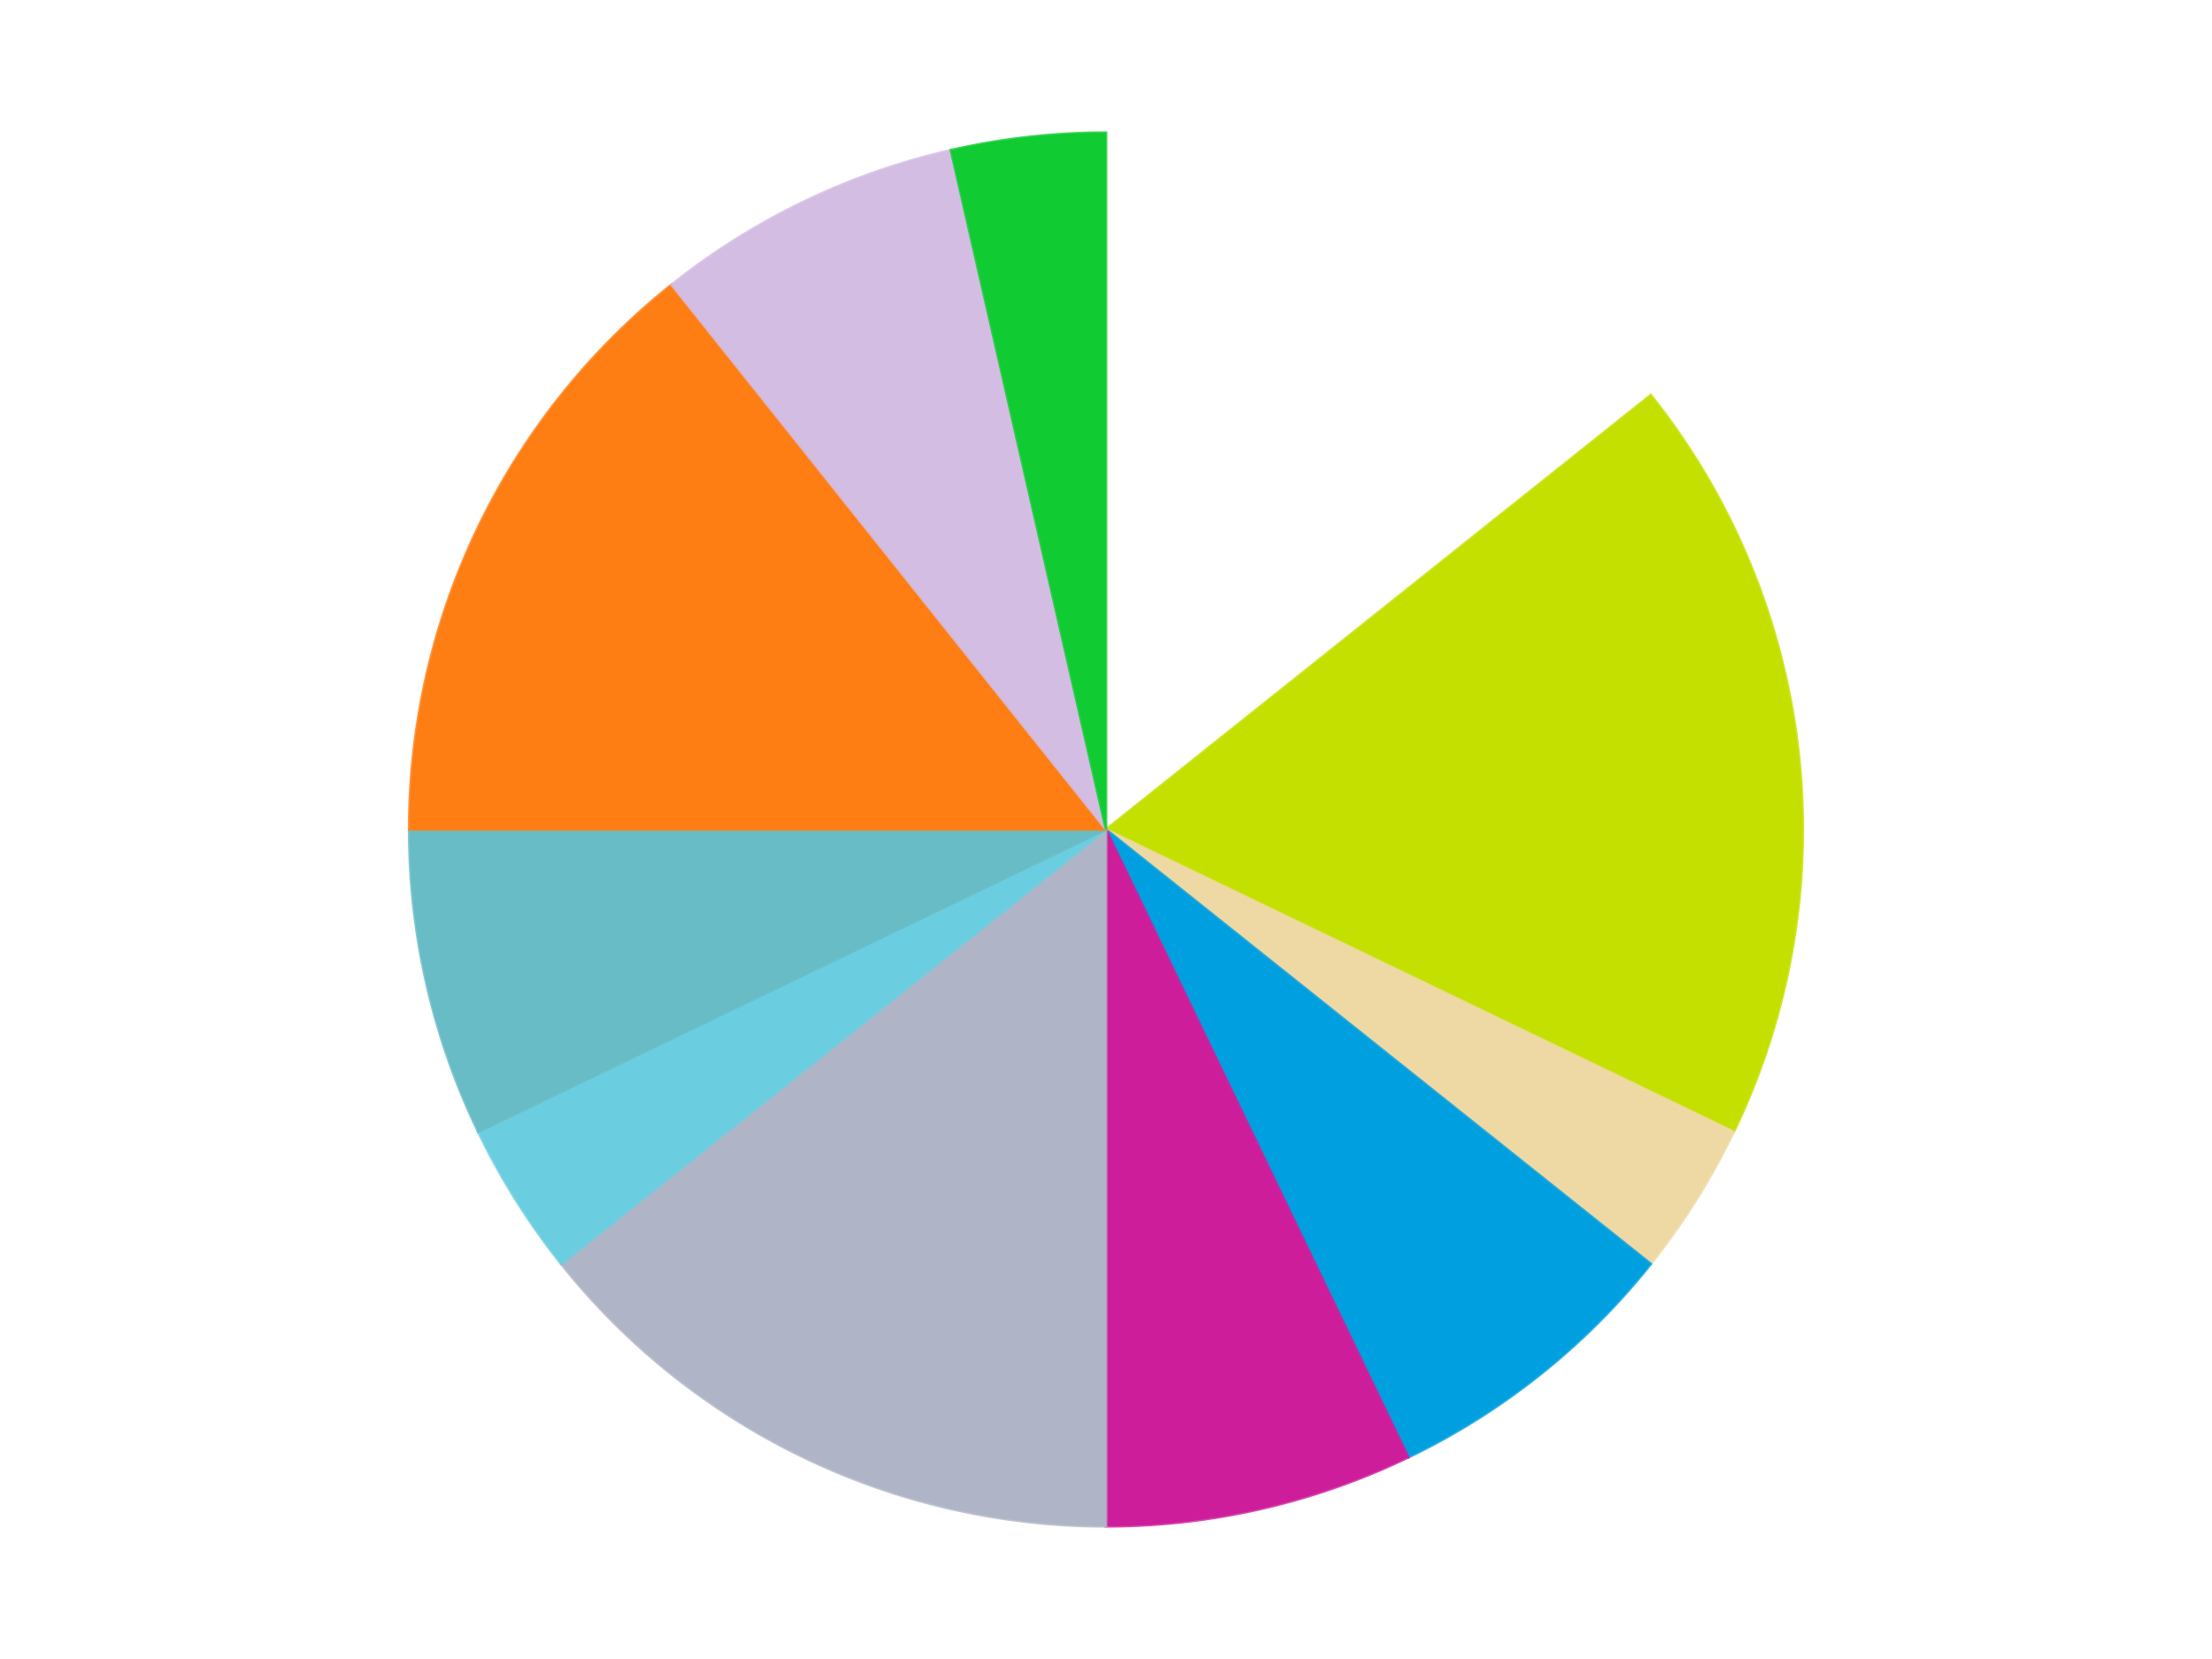 <?xml version='1.0' encoding='utf-8'?>
<svg xmlns="http://www.w3.org/2000/svg" xmlns:xlink="http://www.w3.org/1999/xlink" id="chart-75a138e1-f0c7-4ba6-a72b-488dab8431e9" class="pygal-chart" viewBox="0 0 800 600"><!--Generated with pygal 3.0.4 (lxml) ©Kozea 2012-2016 on 2024-07-06--><!--http://pygal.org--><!--http://github.com/Kozea/pygal--><defs><style type="text/css">#chart-75a138e1-f0c7-4ba6-a72b-488dab8431e9{-webkit-user-select:none;-webkit-font-smoothing:antialiased;font-family:Consolas,"Liberation Mono",Menlo,Courier,monospace}#chart-75a138e1-f0c7-4ba6-a72b-488dab8431e9 .title{font-family:Consolas,"Liberation Mono",Menlo,Courier,monospace;font-size:16px}#chart-75a138e1-f0c7-4ba6-a72b-488dab8431e9 .legends .legend text{font-family:Consolas,"Liberation Mono",Menlo,Courier,monospace;font-size:14px}#chart-75a138e1-f0c7-4ba6-a72b-488dab8431e9 .axis text{font-family:Consolas,"Liberation Mono",Menlo,Courier,monospace;font-size:10px}#chart-75a138e1-f0c7-4ba6-a72b-488dab8431e9 .axis text.major{font-family:Consolas,"Liberation Mono",Menlo,Courier,monospace;font-size:10px}#chart-75a138e1-f0c7-4ba6-a72b-488dab8431e9 .text-overlay text.value{font-family:Consolas,"Liberation Mono",Menlo,Courier,monospace;font-size:16px}#chart-75a138e1-f0c7-4ba6-a72b-488dab8431e9 .text-overlay text.label{font-family:Consolas,"Liberation Mono",Menlo,Courier,monospace;font-size:10px}#chart-75a138e1-f0c7-4ba6-a72b-488dab8431e9 .tooltip{font-family:Consolas,"Liberation Mono",Menlo,Courier,monospace;font-size:14px}#chart-75a138e1-f0c7-4ba6-a72b-488dab8431e9 text.no_data{font-family:Consolas,"Liberation Mono",Menlo,Courier,monospace;font-size:64px}
#chart-75a138e1-f0c7-4ba6-a72b-488dab8431e9{background-color:transparent}#chart-75a138e1-f0c7-4ba6-a72b-488dab8431e9 path,#chart-75a138e1-f0c7-4ba6-a72b-488dab8431e9 line,#chart-75a138e1-f0c7-4ba6-a72b-488dab8431e9 rect,#chart-75a138e1-f0c7-4ba6-a72b-488dab8431e9 circle{-webkit-transition:150ms;-moz-transition:150ms;transition:150ms}#chart-75a138e1-f0c7-4ba6-a72b-488dab8431e9 .graph &gt; .background{fill:transparent}#chart-75a138e1-f0c7-4ba6-a72b-488dab8431e9 .plot &gt; .background{fill:transparent}#chart-75a138e1-f0c7-4ba6-a72b-488dab8431e9 .graph{fill:rgba(0,0,0,.87)}#chart-75a138e1-f0c7-4ba6-a72b-488dab8431e9 text.no_data{fill:rgba(0,0,0,1)}#chart-75a138e1-f0c7-4ba6-a72b-488dab8431e9 .title{fill:rgba(0,0,0,1)}#chart-75a138e1-f0c7-4ba6-a72b-488dab8431e9 .legends .legend text{fill:rgba(0,0,0,.87)}#chart-75a138e1-f0c7-4ba6-a72b-488dab8431e9 .legends .legend:hover text{fill:rgba(0,0,0,1)}#chart-75a138e1-f0c7-4ba6-a72b-488dab8431e9 .axis .line{stroke:rgba(0,0,0,1)}#chart-75a138e1-f0c7-4ba6-a72b-488dab8431e9 .axis .guide.line{stroke:rgba(0,0,0,.54)}#chart-75a138e1-f0c7-4ba6-a72b-488dab8431e9 .axis .major.line{stroke:rgba(0,0,0,.87)}#chart-75a138e1-f0c7-4ba6-a72b-488dab8431e9 .axis text.major{fill:rgba(0,0,0,1)}#chart-75a138e1-f0c7-4ba6-a72b-488dab8431e9 .axis.y .guides:hover .guide.line,#chart-75a138e1-f0c7-4ba6-a72b-488dab8431e9 .line-graph .axis.x .guides:hover .guide.line,#chart-75a138e1-f0c7-4ba6-a72b-488dab8431e9 .stackedline-graph .axis.x .guides:hover .guide.line,#chart-75a138e1-f0c7-4ba6-a72b-488dab8431e9 .xy-graph .axis.x .guides:hover .guide.line{stroke:rgba(0,0,0,1)}#chart-75a138e1-f0c7-4ba6-a72b-488dab8431e9 .axis .guides:hover text{fill:rgba(0,0,0,1)}#chart-75a138e1-f0c7-4ba6-a72b-488dab8431e9 .reactive{fill-opacity:1.0;stroke-opacity:.8;stroke-width:1}#chart-75a138e1-f0c7-4ba6-a72b-488dab8431e9 .ci{stroke:rgba(0,0,0,.87)}#chart-75a138e1-f0c7-4ba6-a72b-488dab8431e9 .reactive.active,#chart-75a138e1-f0c7-4ba6-a72b-488dab8431e9 .active .reactive{fill-opacity:0.6;stroke-opacity:.9;stroke-width:4}#chart-75a138e1-f0c7-4ba6-a72b-488dab8431e9 .ci .reactive.active{stroke-width:1.5}#chart-75a138e1-f0c7-4ba6-a72b-488dab8431e9 .series text{fill:rgba(0,0,0,1)}#chart-75a138e1-f0c7-4ba6-a72b-488dab8431e9 .tooltip rect{fill:transparent;stroke:rgba(0,0,0,1);-webkit-transition:opacity 150ms;-moz-transition:opacity 150ms;transition:opacity 150ms}#chart-75a138e1-f0c7-4ba6-a72b-488dab8431e9 .tooltip .label{fill:rgba(0,0,0,.87)}#chart-75a138e1-f0c7-4ba6-a72b-488dab8431e9 .tooltip .label{fill:rgba(0,0,0,.87)}#chart-75a138e1-f0c7-4ba6-a72b-488dab8431e9 .tooltip .legend{font-size:.8em;fill:rgba(0,0,0,.54)}#chart-75a138e1-f0c7-4ba6-a72b-488dab8431e9 .tooltip .x_label{font-size:.6em;fill:rgba(0,0,0,1)}#chart-75a138e1-f0c7-4ba6-a72b-488dab8431e9 .tooltip .xlink{font-size:.5em;text-decoration:underline}#chart-75a138e1-f0c7-4ba6-a72b-488dab8431e9 .tooltip .value{font-size:1.5em}#chart-75a138e1-f0c7-4ba6-a72b-488dab8431e9 .bound{font-size:.5em}#chart-75a138e1-f0c7-4ba6-a72b-488dab8431e9 .max-value{font-size:.75em;fill:rgba(0,0,0,.54)}#chart-75a138e1-f0c7-4ba6-a72b-488dab8431e9 .map-element{fill:transparent;stroke:rgba(0,0,0,.54) !important}#chart-75a138e1-f0c7-4ba6-a72b-488dab8431e9 .map-element .reactive{fill-opacity:inherit;stroke-opacity:inherit}#chart-75a138e1-f0c7-4ba6-a72b-488dab8431e9 .color-0,#chart-75a138e1-f0c7-4ba6-a72b-488dab8431e9 .color-0 a:visited{stroke:#F44336;fill:#F44336}#chart-75a138e1-f0c7-4ba6-a72b-488dab8431e9 .color-1,#chart-75a138e1-f0c7-4ba6-a72b-488dab8431e9 .color-1 a:visited{stroke:#3F51B5;fill:#3F51B5}#chart-75a138e1-f0c7-4ba6-a72b-488dab8431e9 .color-2,#chart-75a138e1-f0c7-4ba6-a72b-488dab8431e9 .color-2 a:visited{stroke:#009688;fill:#009688}#chart-75a138e1-f0c7-4ba6-a72b-488dab8431e9 .color-3,#chart-75a138e1-f0c7-4ba6-a72b-488dab8431e9 .color-3 a:visited{stroke:#FFC107;fill:#FFC107}#chart-75a138e1-f0c7-4ba6-a72b-488dab8431e9 .color-4,#chart-75a138e1-f0c7-4ba6-a72b-488dab8431e9 .color-4 a:visited{stroke:#FF5722;fill:#FF5722}#chart-75a138e1-f0c7-4ba6-a72b-488dab8431e9 .color-5,#chart-75a138e1-f0c7-4ba6-a72b-488dab8431e9 .color-5 a:visited{stroke:#9C27B0;fill:#9C27B0}#chart-75a138e1-f0c7-4ba6-a72b-488dab8431e9 .color-6,#chart-75a138e1-f0c7-4ba6-a72b-488dab8431e9 .color-6 a:visited{stroke:#03A9F4;fill:#03A9F4}#chart-75a138e1-f0c7-4ba6-a72b-488dab8431e9 .color-7,#chart-75a138e1-f0c7-4ba6-a72b-488dab8431e9 .color-7 a:visited{stroke:#8BC34A;fill:#8BC34A}#chart-75a138e1-f0c7-4ba6-a72b-488dab8431e9 .color-8,#chart-75a138e1-f0c7-4ba6-a72b-488dab8431e9 .color-8 a:visited{stroke:#FF9800;fill:#FF9800}#chart-75a138e1-f0c7-4ba6-a72b-488dab8431e9 .color-9,#chart-75a138e1-f0c7-4ba6-a72b-488dab8431e9 .color-9 a:visited{stroke:#E91E63;fill:#E91E63}#chart-75a138e1-f0c7-4ba6-a72b-488dab8431e9 .color-10,#chart-75a138e1-f0c7-4ba6-a72b-488dab8431e9 .color-10 a:visited{stroke:#2196F3;fill:#2196F3}#chart-75a138e1-f0c7-4ba6-a72b-488dab8431e9 .text-overlay .color-0 text{fill:black}#chart-75a138e1-f0c7-4ba6-a72b-488dab8431e9 .text-overlay .color-1 text{fill:black}#chart-75a138e1-f0c7-4ba6-a72b-488dab8431e9 .text-overlay .color-2 text{fill:black}#chart-75a138e1-f0c7-4ba6-a72b-488dab8431e9 .text-overlay .color-3 text{fill:black}#chart-75a138e1-f0c7-4ba6-a72b-488dab8431e9 .text-overlay .color-4 text{fill:black}#chart-75a138e1-f0c7-4ba6-a72b-488dab8431e9 .text-overlay .color-5 text{fill:black}#chart-75a138e1-f0c7-4ba6-a72b-488dab8431e9 .text-overlay .color-6 text{fill:black}#chart-75a138e1-f0c7-4ba6-a72b-488dab8431e9 .text-overlay .color-7 text{fill:black}#chart-75a138e1-f0c7-4ba6-a72b-488dab8431e9 .text-overlay .color-8 text{fill:black}#chart-75a138e1-f0c7-4ba6-a72b-488dab8431e9 .text-overlay .color-9 text{fill:black}#chart-75a138e1-f0c7-4ba6-a72b-488dab8431e9 .text-overlay .color-10 text{fill:black}
#chart-75a138e1-f0c7-4ba6-a72b-488dab8431e9 text.no_data{text-anchor:middle}#chart-75a138e1-f0c7-4ba6-a72b-488dab8431e9 .guide.line{fill:none}#chart-75a138e1-f0c7-4ba6-a72b-488dab8431e9 .centered{text-anchor:middle}#chart-75a138e1-f0c7-4ba6-a72b-488dab8431e9 .title{text-anchor:middle}#chart-75a138e1-f0c7-4ba6-a72b-488dab8431e9 .legends .legend text{fill-opacity:1}#chart-75a138e1-f0c7-4ba6-a72b-488dab8431e9 .axis.x text{text-anchor:middle}#chart-75a138e1-f0c7-4ba6-a72b-488dab8431e9 .axis.x:not(.web) text[transform]{text-anchor:start}#chart-75a138e1-f0c7-4ba6-a72b-488dab8431e9 .axis.x:not(.web) text[transform].backwards{text-anchor:end}#chart-75a138e1-f0c7-4ba6-a72b-488dab8431e9 .axis.y text{text-anchor:end}#chart-75a138e1-f0c7-4ba6-a72b-488dab8431e9 .axis.y text[transform].backwards{text-anchor:start}#chart-75a138e1-f0c7-4ba6-a72b-488dab8431e9 .axis.y2 text{text-anchor:start}#chart-75a138e1-f0c7-4ba6-a72b-488dab8431e9 .axis.y2 text[transform].backwards{text-anchor:end}#chart-75a138e1-f0c7-4ba6-a72b-488dab8431e9 .axis .guide.line{stroke-dasharray:4,4;stroke:black}#chart-75a138e1-f0c7-4ba6-a72b-488dab8431e9 .axis .major.guide.line{stroke-dasharray:6,6;stroke:black}#chart-75a138e1-f0c7-4ba6-a72b-488dab8431e9 .horizontal .axis.y .guide.line,#chart-75a138e1-f0c7-4ba6-a72b-488dab8431e9 .horizontal .axis.y2 .guide.line,#chart-75a138e1-f0c7-4ba6-a72b-488dab8431e9 .vertical .axis.x .guide.line{opacity:0}#chart-75a138e1-f0c7-4ba6-a72b-488dab8431e9 .horizontal .axis.always_show .guide.line,#chart-75a138e1-f0c7-4ba6-a72b-488dab8431e9 .vertical .axis.always_show .guide.line{opacity:1 !important}#chart-75a138e1-f0c7-4ba6-a72b-488dab8431e9 .axis.y .guides:hover .guide.line,#chart-75a138e1-f0c7-4ba6-a72b-488dab8431e9 .axis.y2 .guides:hover .guide.line,#chart-75a138e1-f0c7-4ba6-a72b-488dab8431e9 .axis.x .guides:hover .guide.line{opacity:1}#chart-75a138e1-f0c7-4ba6-a72b-488dab8431e9 .axis .guides:hover text{opacity:1}#chart-75a138e1-f0c7-4ba6-a72b-488dab8431e9 .nofill{fill:none}#chart-75a138e1-f0c7-4ba6-a72b-488dab8431e9 .subtle-fill{fill-opacity:.2}#chart-75a138e1-f0c7-4ba6-a72b-488dab8431e9 .dot{stroke-width:1px;fill-opacity:1;stroke-opacity:1}#chart-75a138e1-f0c7-4ba6-a72b-488dab8431e9 .dot.active{stroke-width:5px}#chart-75a138e1-f0c7-4ba6-a72b-488dab8431e9 .dot.negative{fill:transparent}#chart-75a138e1-f0c7-4ba6-a72b-488dab8431e9 text,#chart-75a138e1-f0c7-4ba6-a72b-488dab8431e9 tspan{stroke:none !important}#chart-75a138e1-f0c7-4ba6-a72b-488dab8431e9 .series text.active{opacity:1}#chart-75a138e1-f0c7-4ba6-a72b-488dab8431e9 .tooltip rect{fill-opacity:.95;stroke-width:.5}#chart-75a138e1-f0c7-4ba6-a72b-488dab8431e9 .tooltip text{fill-opacity:1}#chart-75a138e1-f0c7-4ba6-a72b-488dab8431e9 .showable{visibility:hidden}#chart-75a138e1-f0c7-4ba6-a72b-488dab8431e9 .showable.shown{visibility:visible}#chart-75a138e1-f0c7-4ba6-a72b-488dab8431e9 .gauge-background{fill:rgba(229,229,229,1);stroke:none}#chart-75a138e1-f0c7-4ba6-a72b-488dab8431e9 .bg-lines{stroke:transparent;stroke-width:2px}</style><script type="text/javascript">window.pygal = window.pygal || {};window.pygal.config = window.pygal.config || {};window.pygal.config['75a138e1-f0c7-4ba6-a72b-488dab8431e9'] = {"allow_interruptions": false, "box_mode": "extremes", "classes": ["pygal-chart"], "css": ["file://style.css", "file://graph.css"], "defs": [], "disable_xml_declaration": false, "dots_size": 2.5, "dynamic_print_values": false, "explicit_size": false, "fill": false, "force_uri_protocol": "https", "formatter": null, "half_pie": false, "height": 600, "include_x_axis": false, "inner_radius": 0, "interpolate": null, "interpolation_parameters": {}, "interpolation_precision": 250, "inverse_y_axis": false, "js": ["//kozea.github.io/pygal.js/2.0.x/pygal-tooltips.min.js"], "legend_at_bottom": false, "legend_at_bottom_columns": null, "legend_box_size": 12, "logarithmic": false, "margin": 20, "margin_bottom": null, "margin_left": null, "margin_right": null, "margin_top": null, "max_scale": 16, "min_scale": 4, "missing_value_fill_truncation": "x", "no_data_text": "No data", "no_prefix": false, "order_min": null, "pretty_print": false, "print_labels": false, "print_values": false, "print_values_position": "center", "print_zeroes": true, "range": null, "rounded_bars": null, "secondary_range": null, "show_dots": true, "show_legend": false, "show_minor_x_labels": true, "show_minor_y_labels": true, "show_only_major_dots": false, "show_x_guides": false, "show_x_labels": true, "show_y_guides": true, "show_y_labels": true, "spacing": 10, "stack_from_top": false, "strict": false, "stroke": true, "stroke_style": null, "style": {"background": "transparent", "ci_colors": [], "colors": ["#F44336", "#3F51B5", "#009688", "#FFC107", "#FF5722", "#9C27B0", "#03A9F4", "#8BC34A", "#FF9800", "#E91E63", "#2196F3", "#4CAF50", "#FFEB3B", "#673AB7", "#00BCD4", "#CDDC39", "#9E9E9E", "#607D8B"], "dot_opacity": "1", "font_family": "Consolas, \"Liberation Mono\", Menlo, Courier, monospace", "foreground": "rgba(0, 0, 0, .87)", "foreground_strong": "rgba(0, 0, 0, 1)", "foreground_subtle": "rgba(0, 0, 0, .54)", "guide_stroke_color": "black", "guide_stroke_dasharray": "4,4", "label_font_family": "Consolas, \"Liberation Mono\", Menlo, Courier, monospace", "label_font_size": 10, "legend_font_family": "Consolas, \"Liberation Mono\", Menlo, Courier, monospace", "legend_font_size": 14, "major_guide_stroke_color": "black", "major_guide_stroke_dasharray": "6,6", "major_label_font_family": "Consolas, \"Liberation Mono\", Menlo, Courier, monospace", "major_label_font_size": 10, "no_data_font_family": "Consolas, \"Liberation Mono\", Menlo, Courier, monospace", "no_data_font_size": 64, "opacity": "1.0", "opacity_hover": "0.6", "plot_background": "transparent", "stroke_opacity": ".8", "stroke_opacity_hover": ".9", "stroke_width": "1", "stroke_width_hover": "4", "title_font_family": "Consolas, \"Liberation Mono\", Menlo, Courier, monospace", "title_font_size": 16, "tooltip_font_family": "Consolas, \"Liberation Mono\", Menlo, Courier, monospace", "tooltip_font_size": 14, "transition": "150ms", "value_background": "rgba(229, 229, 229, 1)", "value_colors": [], "value_font_family": "Consolas, \"Liberation Mono\", Menlo, Courier, monospace", "value_font_size": 16, "value_label_font_family": "Consolas, \"Liberation Mono\", Menlo, Courier, monospace", "value_label_font_size": 10}, "title": null, "tooltip_border_radius": 0, "tooltip_fancy_mode": true, "truncate_label": null, "truncate_legend": null, "width": 800, "x_label_rotation": 0, "x_labels": null, "x_labels_major": null, "x_labels_major_count": null, "x_labels_major_every": null, "x_title": null, "xrange": null, "y_label_rotation": 0, "y_labels": null, "y_labels_major": null, "y_labels_major_count": null, "y_labels_major_every": null, "y_title": null, "zero": 0, "legends": ["White", "Lime", "Tan", "Dark Azure", "Trans-Dark Pink", "Light Bluish Gray", "Medium Azure", "Trans-Light Blue", "Orange", "Lavender", "Bright Green"]}</script><script type="text/javascript" xlink:href="https://kozea.github.io/pygal.js/2.0.x/pygal-tooltips.min.js"/></defs><title>Pygal</title><g class="graph pie-graph vertical"><rect x="0" y="0" width="800" height="600" class="background"/><g transform="translate(20, 20)" class="plot"><rect x="0" y="0" width="760" height="560" class="background"/><g class="series serie-0 color-0"><g class="slices"><g class="slice" style="fill: #FFFFFF; stroke: #FFFFFF"><path d="M380 28 A252 252 0 0 1 577.022 122.881 L380 280 A0 0 0 0 0 380 280 z" class="slice reactive tooltip-trigger"/><desc class="value">4</desc><desc class="x centered">434.6693511288123</desc><desc class="y centered">166.47792264429518</desc></g></g></g><g class="series serie-1 color-1"><g class="slices"><g class="slice" style="fill: #C4E000; stroke: #C4E000"><path d="M577.022 122.881 A252 252 0 0 1 607.044 389.339 L380 280 A0 0 0 0 0 380 280 z" class="slice reactive tooltip-trigger"/><desc class="value">5</desc><desc class="x centered">505.20773844654855</desc><desc class="y centered">265.8924760109832</desc></g></g></g><g class="series serie-2 color-2"><g class="slices"><g class="slice" style="fill: #EED9A4; stroke: #EED9A4"><path d="M607.044 389.339 A252 252 0 0 1 577.022 437.119 L380 280 A0 0 0 0 0 380 280 z" class="slice reactive tooltip-trigger"/><desc class="value">1</desc><desc class="x centered">486.6872491027638</desc><desc class="y centered">347.0360416409324</desc></g></g></g><g class="series serie-3 color-3"><g class="slices"><g class="slice" style="fill: #009FE0; stroke: #009FE0"><path d="M577.022 437.119 A252 252 0 0 1 489.339 507.044 L380 280 A0 0 0 0 0 380 280 z" class="slice reactive tooltip-trigger"/><desc class="value">2</desc><desc class="x centered">458.55971503420045</desc><desc class="y centered">378.51076679097173</desc></g></g></g><g class="series serie-4 color-4"><g class="slices"><g class="slice" style="fill: #CE1d9b; stroke: #CE1d9b"><path d="M489.339 507.044 A252 252 0 0 1 380 532 L380 280 A0 0 0 0 0 380 280 z" class="slice reactive tooltip-trigger"/><desc class="value">2</desc><desc class="x centered">408.0376376784956</desc><desc class="y centered">402.8409169349098</desc></g></g></g><g class="series serie-5 color-5"><g class="slices"><g class="slice" style="fill: #AFB5C7; stroke: #AFB5C7"><path d="M380 532 A252 252 0 0 1 182.978 437.119 L380 280 A0 0 0 0 0 380 280 z" class="slice reactive tooltip-trigger"/><desc class="value">4</desc><desc class="x centered">325.3306488711877</desc><desc class="y centered">393.5220773557048</desc></g></g></g><g class="series serie-6 color-6"><g class="slices"><g class="slice" style="fill: #6ACEE0; stroke: #6ACEE0"><path d="M182.978 437.119 A252 252 0 0 1 152.956 389.339 L380 280 A0 0 0 0 0 380 280 z" class="slice reactive tooltip-trigger"/><desc class="value">1</desc><desc class="x centered">273.3127508972362</desc><desc class="y centered">347.0360416409324</desc></g></g></g><g class="series serie-7 color-7"><g class="slices"><g class="slice" style="fill: #68BCC5; stroke: #68BCC5"><path d="M152.956 389.339 A252 252 0 0 1 128 280 L380 280 A0 0 0 0 0 380 280 z" class="slice reactive tooltip-trigger"/><desc class="value">2</desc><desc class="x centered">257.1590830650902</desc><desc class="y centered">308.0376376784956</desc></g></g></g><g class="series serie-8 color-8"><g class="slices"><g class="slice" style="fill: #FF7E14; stroke: #FF7E14"><path d="M128 280 A252 252 0 0 1 222.881 82.978 L380 280 A0 0 0 0 0 380 280 z" class="slice reactive tooltip-trigger"/><desc class="value">4</desc><desc class="x centered">266.4779226442952</desc><desc class="y centered">225.3306488711877</desc></g></g></g><g class="series serie-9 color-9"><g class="slices"><g class="slice" style="fill: #D3BDE3; stroke: #D3BDE3"><path d="M222.881 82.978 A252 252 0 0 1 323.925 34.318 L380 280 A0 0 0 0 0 380 280 z" class="slice reactive tooltip-trigger"/><desc class="value">2</desc><desc class="x centered">325.33064887118763</desc><desc class="y centered">166.4779226442952</desc></g></g></g><g class="series serie-10 color-10"><g class="slices"><g class="slice" style="fill: #10CB31; stroke: #10CB31"><path d="M323.925 34.318 A252 252 0 0 1 380 28 L380 280 A0 0 0 0 0 380 280 z" class="slice reactive tooltip-trigger"/><desc class="value">1</desc><desc class="x centered">365.89247601098316</desc><desc class="y centered">154.79226155345143</desc></g></g></g></g><g class="titles"/><g transform="translate(20, 20)" class="plot overlay"><g class="series serie-0 color-0"/><g class="series serie-1 color-1"/><g class="series serie-2 color-2"/><g class="series serie-3 color-3"/><g class="series serie-4 color-4"/><g class="series serie-5 color-5"/><g class="series serie-6 color-6"/><g class="series serie-7 color-7"/><g class="series serie-8 color-8"/><g class="series serie-9 color-9"/><g class="series serie-10 color-10"/></g><g transform="translate(20, 20)" class="plot text-overlay"><g class="series serie-0 color-0"/><g class="series serie-1 color-1"/><g class="series serie-2 color-2"/><g class="series serie-3 color-3"/><g class="series serie-4 color-4"/><g class="series serie-5 color-5"/><g class="series serie-6 color-6"/><g class="series serie-7 color-7"/><g class="series serie-8 color-8"/><g class="series serie-9 color-9"/><g class="series serie-10 color-10"/></g><g transform="translate(20, 20)" class="plot tooltip-overlay"><g transform="translate(0 0)" style="opacity: 0" class="tooltip"><rect rx="0" ry="0" width="0" height="0" class="tooltip-box"/><g class="text"/></g></g></g></svg>